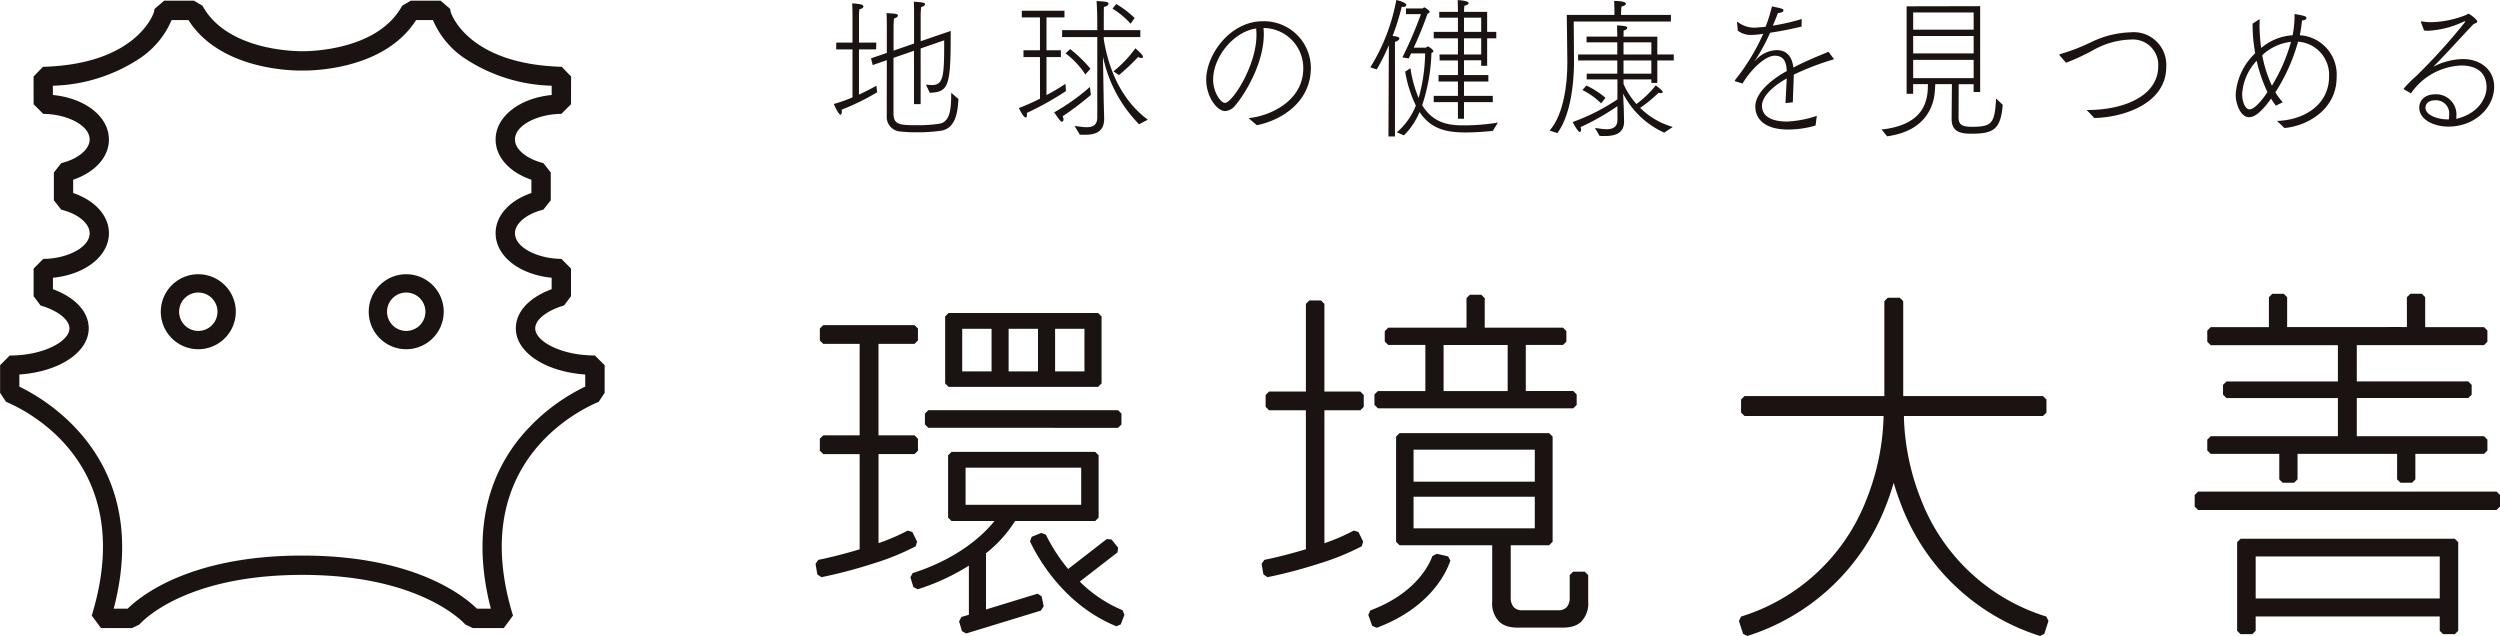 <svg xmlns="http://www.w3.org/2000/svg" width="320" height="81.405"><g fill="#1a1311"><path d="M109.119 6.32h-2.092l.018-.865h2.074V1.772c0-.334-.018-.925-.038-1.339a7.425 7.425 0 011.064.119c.267.059.373.158.373.276 0 .157-.214.314-.512.353a7.753 7.753 0 00-.055.926v3.348h2.214l-.017.865h-2.2v5.788c.94-.433 1.772-.866 2.232-1.142l.09.847a30.325 30.325 0 01-4.538 2.225 1.046 1.046 0 01.018.237c0 .216-.052.413-.178.413-.178 0-.618-.847-.849-1.378a18.112 18.112 0 002.393-.847zm4.394 1.379l-1.809.63-.212-.866 2.021-.688V3.092s0-.866-.037-1.417c1.313.078 1.455.118 1.455.315 0 .137-.2.315-.5.374-.036.412-.055.944-.055.944v3.171L117 5.573V1.635s0-.866-.036-1.417c1.151.079 1.435.118 1.435.315 0 .138-.195.315-.5.374-.035.412-.054.945-.054.945v3.426l3.846-1.319v.571c0 6.5-.3 7.265-2.676 7.344l-.5-1.043c.268.02.516.058.763.058 1.453 0 1.577-1.121 1.577-5.177V5.16l-3.013 1.043v7.127h-.849V6.498l-2.624.905v7.207c.037 1.36.816 1.418 3.048 1.418a17.858 17.858 0 002.872-.2c1.523-.275 1.436-2.52 1.471-3.958l.92.807c-.086 1.694-.37 3.761-2.231 4.056a20.658 20.658 0 01-3.1.2 16.817 16.817 0 01-2.074-.1 1.857 1.857 0 01-1.772-1.969zm19.602-.396h-2.11v-.865h2.11V2.224h-2.324v-.846h5.46v.846h-2.3v4.214h1.843v.865h-1.844v4.864a24.68 24.68 0 002.428-1.437l.069.926a39.552 39.552 0 01-5.013 2.8.961.961 0 01.018.217c0 .217-.054.375-.178.375-.194 0-.6-.65-.852-1.221a27.7 27.7 0 002.7-1.2zm6.52 4.845a39.241 39.241 0 01-3.614 2.736.888.888 0 01.107.394c0 .177-.072.3-.2.3-.106 0-.23-.059-.993-1.2a26.1 26.1 0 004.57-3.249zm-2.088 3.977c.529.058 1.08.157 1.541.157.779 0 1.363-.256 1.363-1.26V4.745h-4.5v-.89h4.5v-.59c0-.375 0-1.969-.09-3.13 1.33.059 1.526.136 1.526.335 0 .176-.284.394-.584.412-.019.453-.019.984-.019 1.537v1.436h4.678v.886h-4.678v.3c.408 2.52 1.578 7.265 5.636 10.277l-1.118.59a17.444 17.444 0 01-4.624-8.662l.1 5.847.055 2.01v.117c0 1.713-1.223 2.029-2.465 2.029-.212 0-.442 0-.654-.021zm-.568-9.844a16.538 16.538 0 012.6 2.52l-.655.729a10.753 10.753 0 00-2.535-2.7zm5.9-5.769a12.676 12.676 0 012.356 1.792l-.515.729a10.736 10.736 0 00-2.32-1.929zm-.355 8.624a15 15 0 002.8-2.952c.8.688.975.943.975 1.082 0 .117-.071.156-.2.156a.722.722 0 01-.408-.137 27.142 27.142 0 01-2.463 2.323zm17.293 5.985c2.8-.274 7-2.224 7-6.359a5.117 5.117 0 00-5.086-5.177c.019.256.036.511.036.767 0 4.1-2.8 8.171-3.65 9.136a1.77 1.77 0 01-1.295.729c-1.062 0-2.427-1.85-2.427-4.017 0-3.19 3.048-7.481 7.246-7.481a6 6 0 016.15 5.966c0 4.214-3.508 6.635-6.911 7.344zm-4.537-4.961c0 1.694.992 3.012 1.525 3.012.9 0 4.022-4.725 4.022-8.7 0-.274-.019-.55-.036-.826-2.99.431-5.507 3.738-5.507 6.514zm22.494-4.371a28.634 28.634 0 01-1.543 3.092l-.833-.257A24.881 24.881 0 00178.73 0c.247.06 1.276.315 1.276.649 0 .119-.124.237-.425.237l-.16-.019a31 31 0 01-1.17 3.741c.656.058.87.157.87.316 0 .175-.319.393-.566.432v12.108h-.834zm1.027 11.144a8.692 8.692 0 002.428-3.425 15.862 15.862 0 01-1.365-4.333l.674-.453a15.481 15.481 0 001.046 3.821 21.961 21.961 0 00.832-5.71h-1.79l-.32.651-.8-.139a50.994 50.994 0 002.372-5.532h-1.912v-.729h2.105c.073 0 .162-.138.252-.138s.673.413.673.551c0 .1-.126.217-.268.256a50.144 50.144 0 01-1.771 4.351h1.524c.089 0 .177-.157.284-.157.124 0 .709.432.709.589 0 .081-.073.178-.249.238a23.244 23.244 0 01-1.186 6.694c1.523 2.5 3.774 2.579 5.439 2.579a27.665 27.665 0 004.254-.355l-.655 1.062c-.992.1-2.251.2-3.437.2-2.411 0-4.449-.375-5.936-2.619a9.1 9.1 0 01-2 2.993zm4.715-4.666h3.1v-1.831h-2.481v-.828h2.481V7.737h-2.341l-.017-.768h2.358V4.903h-3.1v-.827h3.1V2.264h-2.393v-.748h2.393v-.158c0-.334-.018-.926-.035-1.339.442 0 1.4.119 1.4.375 0 .157-.232.294-.533.334a6.587 6.587 0 00-.052.789h2.959v2.559h1.169v.827h-1.169v3.523h-.763v-.708h-2.2v1.89h3.119v.828h-3.119v1.831h3.686v.807h-3.686v2.127h-.78v-2.127h-3.1zm6.077-8.19V2.265h-2.2v1.812zm0 2.893V4.904h-2.2V6.97zm8.755 9.746c1.965-2.244 2.269-6.517 2.269-8.662 0-.808-.053-4.981-.071-6.144h6.1v-.531c0-.335-.018-.847-.036-1.26.036 0 1.509 0 1.509.354 0 .156-.268.314-.568.354a6.838 6.838 0 00-.054.847v.236h6.381v.847h-12.442s.037 4.272.037 5.1c0 2.777-.426 6.873-2.128 9.176zm5.813-.334c.427.039.974.158 1.471.158.744 0 1.4-.237 1.4-1.2v-1.752a31.359 31.359 0 01-4.714 2.679.967.967 0 01.053.333c0 .158-.053.3-.141.3-.232 0-.744-.906-.923-1.28a26.255 26.255 0 005.724-2.9v-2.559h-3.934v-.729h3.916V7.738h-5.015V6.97h5.015V5.416h-3.933v-.729h3.933c0-.3-.017-.788-.034-1.437.921.058 1.311.1 1.311.3 0 .138-.194.314-.461.354-.017.316-.017.591-.017.788h4.324v2.283h2.108v.768h-2.108v2.875h-.762v-.453h-3.562v.59a10.02 10.02 0 001.648 2.56 13.139 13.139 0 002.48-2.383c.6.453.886.69.886.866 0 .079-.105.119-.229.119a.677.677 0 01-.284-.059 17.635 17.635 0 01-2.375 1.949 9.635 9.635 0 004.183 2.441l-1.1.729a10.942 10.942 0 01-5.263-5l.088 1.929c0 .079.017 1.023.035 1.575v.08c0 1.574-1.276 1.851-2.463 1.851-.229 0-.46 0-.672-.02zm-1.1-5.434a10.976 10.976 0 012.445 1.575l-.566.708a9.37 9.37 0 00-2.393-1.712zm8.312-3.978V5.416h-3.562V6.97zm0 2.462V7.738h-3.562v1.694zm10.775.985c-.053-.021-.089-.04-.089-.1a.1.1 0 01.036-.079 27.1 27.1 0 003.6-5.907c-.408.059-.763.1-1.064.118a3.559 3.559 0 01-.443.019 2.652 2.652 0 01-1.752-.55l-.091-1.025c0-.038.017-.1.055-.1l.036.02a3.425 3.425 0 002.054.728h.072c.408-.019.885-.06 1.435-.118a20.3 20.3 0 00.815-2.6c1.365.275 1.471.314 1.471.511 0 .137-.178.3-.709.335a28.63 28.63 0 01-.655 1.614 28.527 28.527 0 003.7-.846l-.018.965a45.301 45.301 0 01-4.023.788 26.222 26.222 0 01-1.844 3.427c-.107.137-.159.2-.141.2s.071-.039.176-.157a3.708 3.708 0 012.658-1.241c1.348 0 1.969.926 2.128 2.225a32.718 32.718 0 012.092-1c.815-.373 1.755-.729 2.391-1.023l.656.866c.018.039.036.058.036.078 0 .039-.036.039-.107.06a34.013 34.013 0 00-5.016 1.929v.019c-.016.729-.106 2.678-.122 3.524l-.941.1c.035-.808.125-2.442.16-3.15-.958.511-3.171 1.969-3.171 3.5 0 .492.159 2.009 3.207 2.009a13.639 13.639 0 003.812-.729l-.16 1.24a12.456 12.456 0 01-3.527.513c-3.12 0-4.184-1.476-4.184-2.933 0-2.167 3.031-4.018 4.023-4.549-.054-1.221-.39-1.948-1.523-1.969-1.366 0-3.28 2.069-4.13 3.565zm18.696 6.161c4.963-.551 5.831-3.13 5.919-5.277 0-.137 0-.335.019-.532h-1.9v1.24h-.835V.809l9.413-.02v10.986h-.835v-1h-1.913c0 1.261-.017 4.077-.017 4.194 0 .985.407 1.26 1.719 1.26 2.605 0 2.906-.472 3.084-3.622l.849.807c-.248 3.091-1.135 3.7-3.952 3.7-1.382 0-2.587-.177-2.587-1.891v-.04l.036-4.41h-2.127c-.017.2-.017.434-.035.551-.073 2.343-1.259 5.454-6.133 6.124zM252.628 3.8V1.595h-7.742V3.8zm0 3.032V4.61h-7.742v2.224zm0 3.169V7.659h-7.742v2.342zm11.042-2.874a.2.2 0 01-.072-.138c0-.06.09-.06.158-.079a25.543 25.543 0 004.042-1.574 12.264 12.264 0 014.926-1.2 4.17 4.17 0 014.556 4.41c0 4.823-5.671 6.5-9.215 6.557-.337-.374-.691-.729-.975-1.024h.088c4.892 0 9.074-1.91 9.074-5.591a3.247 3.247 0 00-3.508-3.426 10.3 10.3 0 00-4.573 1.221 28.58 28.58 0 01-3.721 1.752zm27.787 8.349c3.3-.079 6.664-1.949 6.664-5.69a4.251 4.251 0 00-3.971-4.449 23.5 23.5 0 01-2.9 6.477 9.068 9.068 0 00.938 1.279l-.885.434a10.307 10.307 0 01-.6-.906c-1.2 1.674-2.089 2.383-2.818 2.383-1.117 0-1.719-1.753-1.719-2.875a7.988 7.988 0 012.5-5.316 20.509 20.509 0 01-.335-3.544v-.237l.745-.493a.149.149 0 01.106-.059c.035 0 .052.04.052.1v.059l-.016.592a23.3 23.3 0 00.211 2.913 6.909 6.909 0 014.024-1.634 12.213 12.213 0 00.248-2.383v-.334c1.471.235 1.524.354 1.524.511 0 .138-.177.3-.568.316a17.114 17.114 0 01-.284 1.89 5.037 5.037 0 014.715 5.375c0 4.194-3.846 6.261-6.68 6.5zm-2.6-7.7a6.789 6.789 0 00-1.861 4.254c0 1.061.426 1.968.938 1.968.8 0 2.039-1.812 2.3-2.206a19.055 19.055 0 01-1.381-4.015zm4.394-2.422a6.412 6.412 0 00-3.686 1.714 15.917 15.917 0 001.24 3.9 21.937 21.937 0 002.442-5.611zm14.497 6.106c-.053-.041-.087-.079-.087-.1a16.183 16.183 0 011.665-1.674c.248-.256.5-.491.692-.689a74.949 74.949 0 005.53-6.2c0-.039-.02-.059-.072-.059a.2.2 0 00-.106.021 12.049 12.049 0 01-4.59 1.18 3.842 3.842 0 01-.5-.039l-.369-.985a.8.8 0 01-.036-.118.064.064 0 01.071-.059h.052a6.444 6.444 0 001.242.1 12.776 12.776 0 004.377-.905c.177-.06.247-.177.355-.177.089 0 1.114.709 1.114 1 0 .2-.424.275-.475.334-1.561 1.614-3.3 3.6-5.019 5.317-.087.1-.12.117-.1.117a.6.6 0 00.124-.059 8.537 8.537 0 013.634-.905c2.322 0 4.005 1.437 4.005 3.544 0 2.618-2.428 5.1-5.867 5.1-1.845 0-3.722-.886-3.722-2.422 0-.808.567-1.712 2.074-1.712a2.59 2.59 0 012.676 2.814 2.17 2.17 0 01-.018.335c3.031-.728 3.882-2.895 3.882-4 0-2.224-1.65-2.834-3.225-2.834a8.191 8.191 0 00-6.451 3.563zm5.743 3.268a1.69 1.69 0 00-1.792-1.891c-1.24 0-1.24.886-1.24.945 0 .926 1.489 1.5 2.855 1.5h.14a2.96 2.96 0 00.032-.554zm-24.054 43.369h2.311v3.261l.434.436h1.462l.442-.441v-3.255h12.744v3.255l.438.441h1.462l.436-.436v-3.261h8.79l.433-.43v-1.4l-.437-.435H301.67v-4.886h14.269l.433-.432v-1.256l-.436-.437H301.67v-4.64h16.282l.435-.437v-1.441l-.433-.434h-7.531v-3.837l-.432-.43h-1.465l-.443.44v3.826c-.694 0-1.464-.034-2.559 0h-12.769V38.04l-.437-.436h-1.463l-.435.437v3.831h-7.448l-.44.441v1.43l.442.441h16.277v4.64h-14.263l-.443.444v1.242l.438.439h14.268v4.886h-16.279l-.44.441v1.384l.44.438zm-2.642 10.863l-.444.444v11.332l.44.437h1.5l.435-.432v-1.833h23.56v1.833l.433.432h1.5l.434-.431V69.397l-.441-.439zm25.492 7.64h-23.56v-5.375h23.56zm7.279-13.679h-38.209l-.435.435v1.481l.437.443h38.2l.442-.443v-1.481zm-57.63 16a25.148 25.148 0 01-16.042-14.971 30.727 30.727 0 01-2.19-10.459v-.246h17.8l.443-.434v-1.673l-.443-.44h-17.892V38.551l-.443-.443h-1.535l-.439.441v12.149h-17.9l-.439.441v1.669l.438.437h17.8v.246a30.746 30.746 0 01-2.192 10.459 25.149 25.149 0 01-16.044 14.971l-.276.56.531 1.65.543.274a28.013 28.013 0 0017.7-16.58 32.51 32.51 0 001.038-3.033c.281.973.623 1.989 1.037 3.033a28.017 28.017 0 0017.7 16.58l.542-.274.532-1.65zM143.11 54.763l.436-.434V52.94l-.432-.433h-24.29l-.434.434v1.385l.438.436zm-2.548-5.247l.438-.436v-8.572l-.444-.445h-19.138l-.439.44v8.58l.434.433zm-5.28-7.43h3.528v5.457h-3.758v-5.457zm-2.419 0v5.457h-3.759v-5.457zm-9.7 0h3.757v5.457h-3.757zm9.652 33.903l-6.607 2.025v-7.2a16.213 16.213 0 003.724-4.128h10.254l.438-.438V58.28l-.438-.437h-18.392l-.437.434v7.974l.437.435h5.5c-1.324 1.651-4.461 4.746-10.485 6.678l-.276.537.378 1.244.56.281a27.985 27.985 0 006.547-3.027v6.285l-.573.175-.382.116-.3.552.366 1.256.543.3 9.558-2.924.362-.55-.262-1.279zm-9.222-16.125h14.8v4.753h-14.8zm-6.205 9.469l-.227-.463-.382-.777-.589-.182-.043.024a26.076 26.076 0 01-3.694 1.589v-11.4h4.607l.439-.439V56.16l-.436-.435h-4.614v-11.71h4.607l.442-.443v-1.52l-.437-.436H105.37l-.431.432v1.528l.436.44h4.659v11.71h-4.659l-.436.437v1.522l.441.441h4.655V70.31c-2.568.774-4.485 1.191-5.295 1.353l-.352.514.23 1.345.524.359a62.75 62.75 0 006.6-1.739 32.123 32.123 0 005.464-2.216z"/><path d="M143.683 78.108a17.216 17.216 0 01-5.472-3.662l4.836-3.748.069-.6-.835-1.037-.612-.067-4.946 3.838a22.149 22.149 0 01-2.851-4.394l-.585-.225-1.232.5-.213.583c.792 1.706 4.137 8.056 11.054 10.866l.565-.24.465-1.232zm59.166-4.937h-1.486l-.44.44v2.857a1.8 1.8 0 01-.368 1.229 1.408 1.408 0 01-1.105.416h-4.6a1.415 1.415 0 01-1.108-.416 1.821 1.821 0 01-.368-1.229V69.79h4.915l.447-.447V55.887l-.447-.444h-19.145l-.446.444v13.459l.446.445h11.857v7.2a3.338 3.338 0 00.959 2.646 2.756 2.756 0 001.141.569 4.6 4.6 0 001.121.126h5.853a4.649 4.649 0 001.123-.126 2.688 2.688 0 001.134-.569 3.328 3.328 0 00.957-2.646v-3.375zm-21.913-15.614h15.518v4.1h-15.518zm0 10.066v-4.04h15.518v4.04zm20.444-15.359l.434-.433v-1.345l-.437-.434h-6.075v-5.9h4.763l.431-.434v-1.34l-.434-.437h-10.016v-3.774l-.442-.439h-1.459l-.434.436v3.778h-10.017l-.445.44v1.333l.441.438h4.757v5.9h-6.074l-.444.437v1.334l.444.441zm-16.6-8.108h8.2v5.9h-8.2zm-15.257 5.958V38.898l-.434-.437h-1.5l-.435.434v11.219h-4.714l-.44.442v1.519l.437.439h4.717v17.788c-2.58.777-4.507 1.2-5.319 1.36l-.352.512.232 1.346.523.359a62.837 62.837 0 006.6-1.739 32.2 32.2 0 005.463-2.216l.184-.593-.225-.463-.381-.778-.591-.18-.045.024a25.94 25.94 0 01-3.717 1.6V52.517h4.595l.436-.438v-1.525l-.441-.439z"/><path d="M183.903 70.887l-.558.291c-.431 1.189-2.174 4.789-7.938 6.956l-.262.572.493 1.4.578.253c6.925-2.595 8.953-7.164 9.432-8.6l-.292-.538zM25.382 44.702a4.8 4.8 0 114.8-4.8 4.806 4.806 0 01-4.8 4.8zm0-7.257a2.456 2.456 0 102.457 2.457 2.46 2.46 0 00-2.457-2.457zm26.615 7.257a4.8 4.8 0 114.8-4.8 4.807 4.807 0 01-4.8 4.8zm0-7.257a2.456 2.456 0 102.457 2.457 2.458 2.458 0 00-2.457-2.457z"/><path d="M76.146 45.501c-4.37 0-7.637-1.832-7.637-3.472 0-1.105 1.483-2.285 3.691-2.931l.889-1.19v-3.537l-1.234-1.237c-2.807 0-5.939-1.35-5.939-3.287 0-1.253 1.5-2.491 3.635-3.013l.947-1.2v-3.558l-.947-1.2c-2.139-.524-3.635-1.761-3.635-3.014 0-1.934 3.131-3.286 5.939-3.286l1.234-1.235.013-3.55-1.2-1.241c-11.963-.335-14.129-6.741-14.207-6.991a5.452 5.452 0 01-.071-.417L56.396.089h-3.833l-1.087.648c-3.249 5.984-12.62 5.816-12.758 5.816a.083.083 0 01-.022 0h-.008c-.1 0-9.509.18-12.768-5.816L24.833.089h-3.826l-1.226 1.052c0 .009-.043.284-.072.4-.087.272-2.251 6.677-14.212 7.013l-1.2 1.241.006 3.55L5.54 14.58c2.811 0 5.934 1.352 5.934 3.286 0 1.252-1.489 2.49-3.634 3.014l-.943 1.2v3.558l.943 1.2c2.145.521 3.634 1.759 3.634 3.013 0 1.937-3.122 3.287-5.934 3.287l-1.237 1.238v3.536l.887 1.19c2.207.646 3.7 1.825 3.7 2.931 0 1.64-3.269 3.472-7.64 3.472L.011 46.746v3.543l.76 1.141c2.871 1.206 16.88 8.176 10.971 27.361l1.185 1.6h3.962l.959-.454c.05-.061 5.378-6.351 20.839-6.351h.031c15.328 0 20.792 6.294 20.842 6.351l.959.454h3.962l1.183-1.6c-5.908-19.189 8.1-26.155 10.971-27.359l.758-1.143v-3.543zm-1.235 3.983a24.715 24.715 0 00-8.5 6.736c-5.633 7.1-5.208 15.451-3.58 21.693h-1.785c-1.619-1.6-7.965-6.8-22.32-6.8h-.051c-14.37 0-20.722 5.2-22.338 6.8h-1.784c4.926-18.756-8.348-26.622-12.075-28.426v-1.55c5.067-.349 8.876-2.819 8.876-5.908 0-2.111-1.7-3.944-4.578-5.013v-1.465c4.1-.4 7.166-2.76 7.166-5.7 0-2.235-1.767-4.185-4.577-5.145v-1.7c2.811-.96 4.577-2.913 4.577-5.146 0-2.943-3.062-5.3-7.17-5.7l-.009-1.187A21.129 21.129 0 0017.92 7.451a11.1 11.1 0 004.045-4.885h2.152c4.145 6.531 13.744 6.483 14.574 6.463.881.017 10.438.048 14.571-6.463h2.153a11.134 11.134 0 004.04 4.885 21.155 21.155 0 0011.161 3.522v1.187c-4.116.4-7.177 2.76-7.177 5.7 0 2.233 1.765 4.186 4.58 5.146v1.7c-2.815.96-4.58 2.909-4.58 5.145 0 2.943 3.062 5.3 7.172 5.7v1.465c-2.886 1.068-4.585 2.9-4.585 5.013 0 3.09 3.812 5.559 8.883 5.908z"/></g></svg>